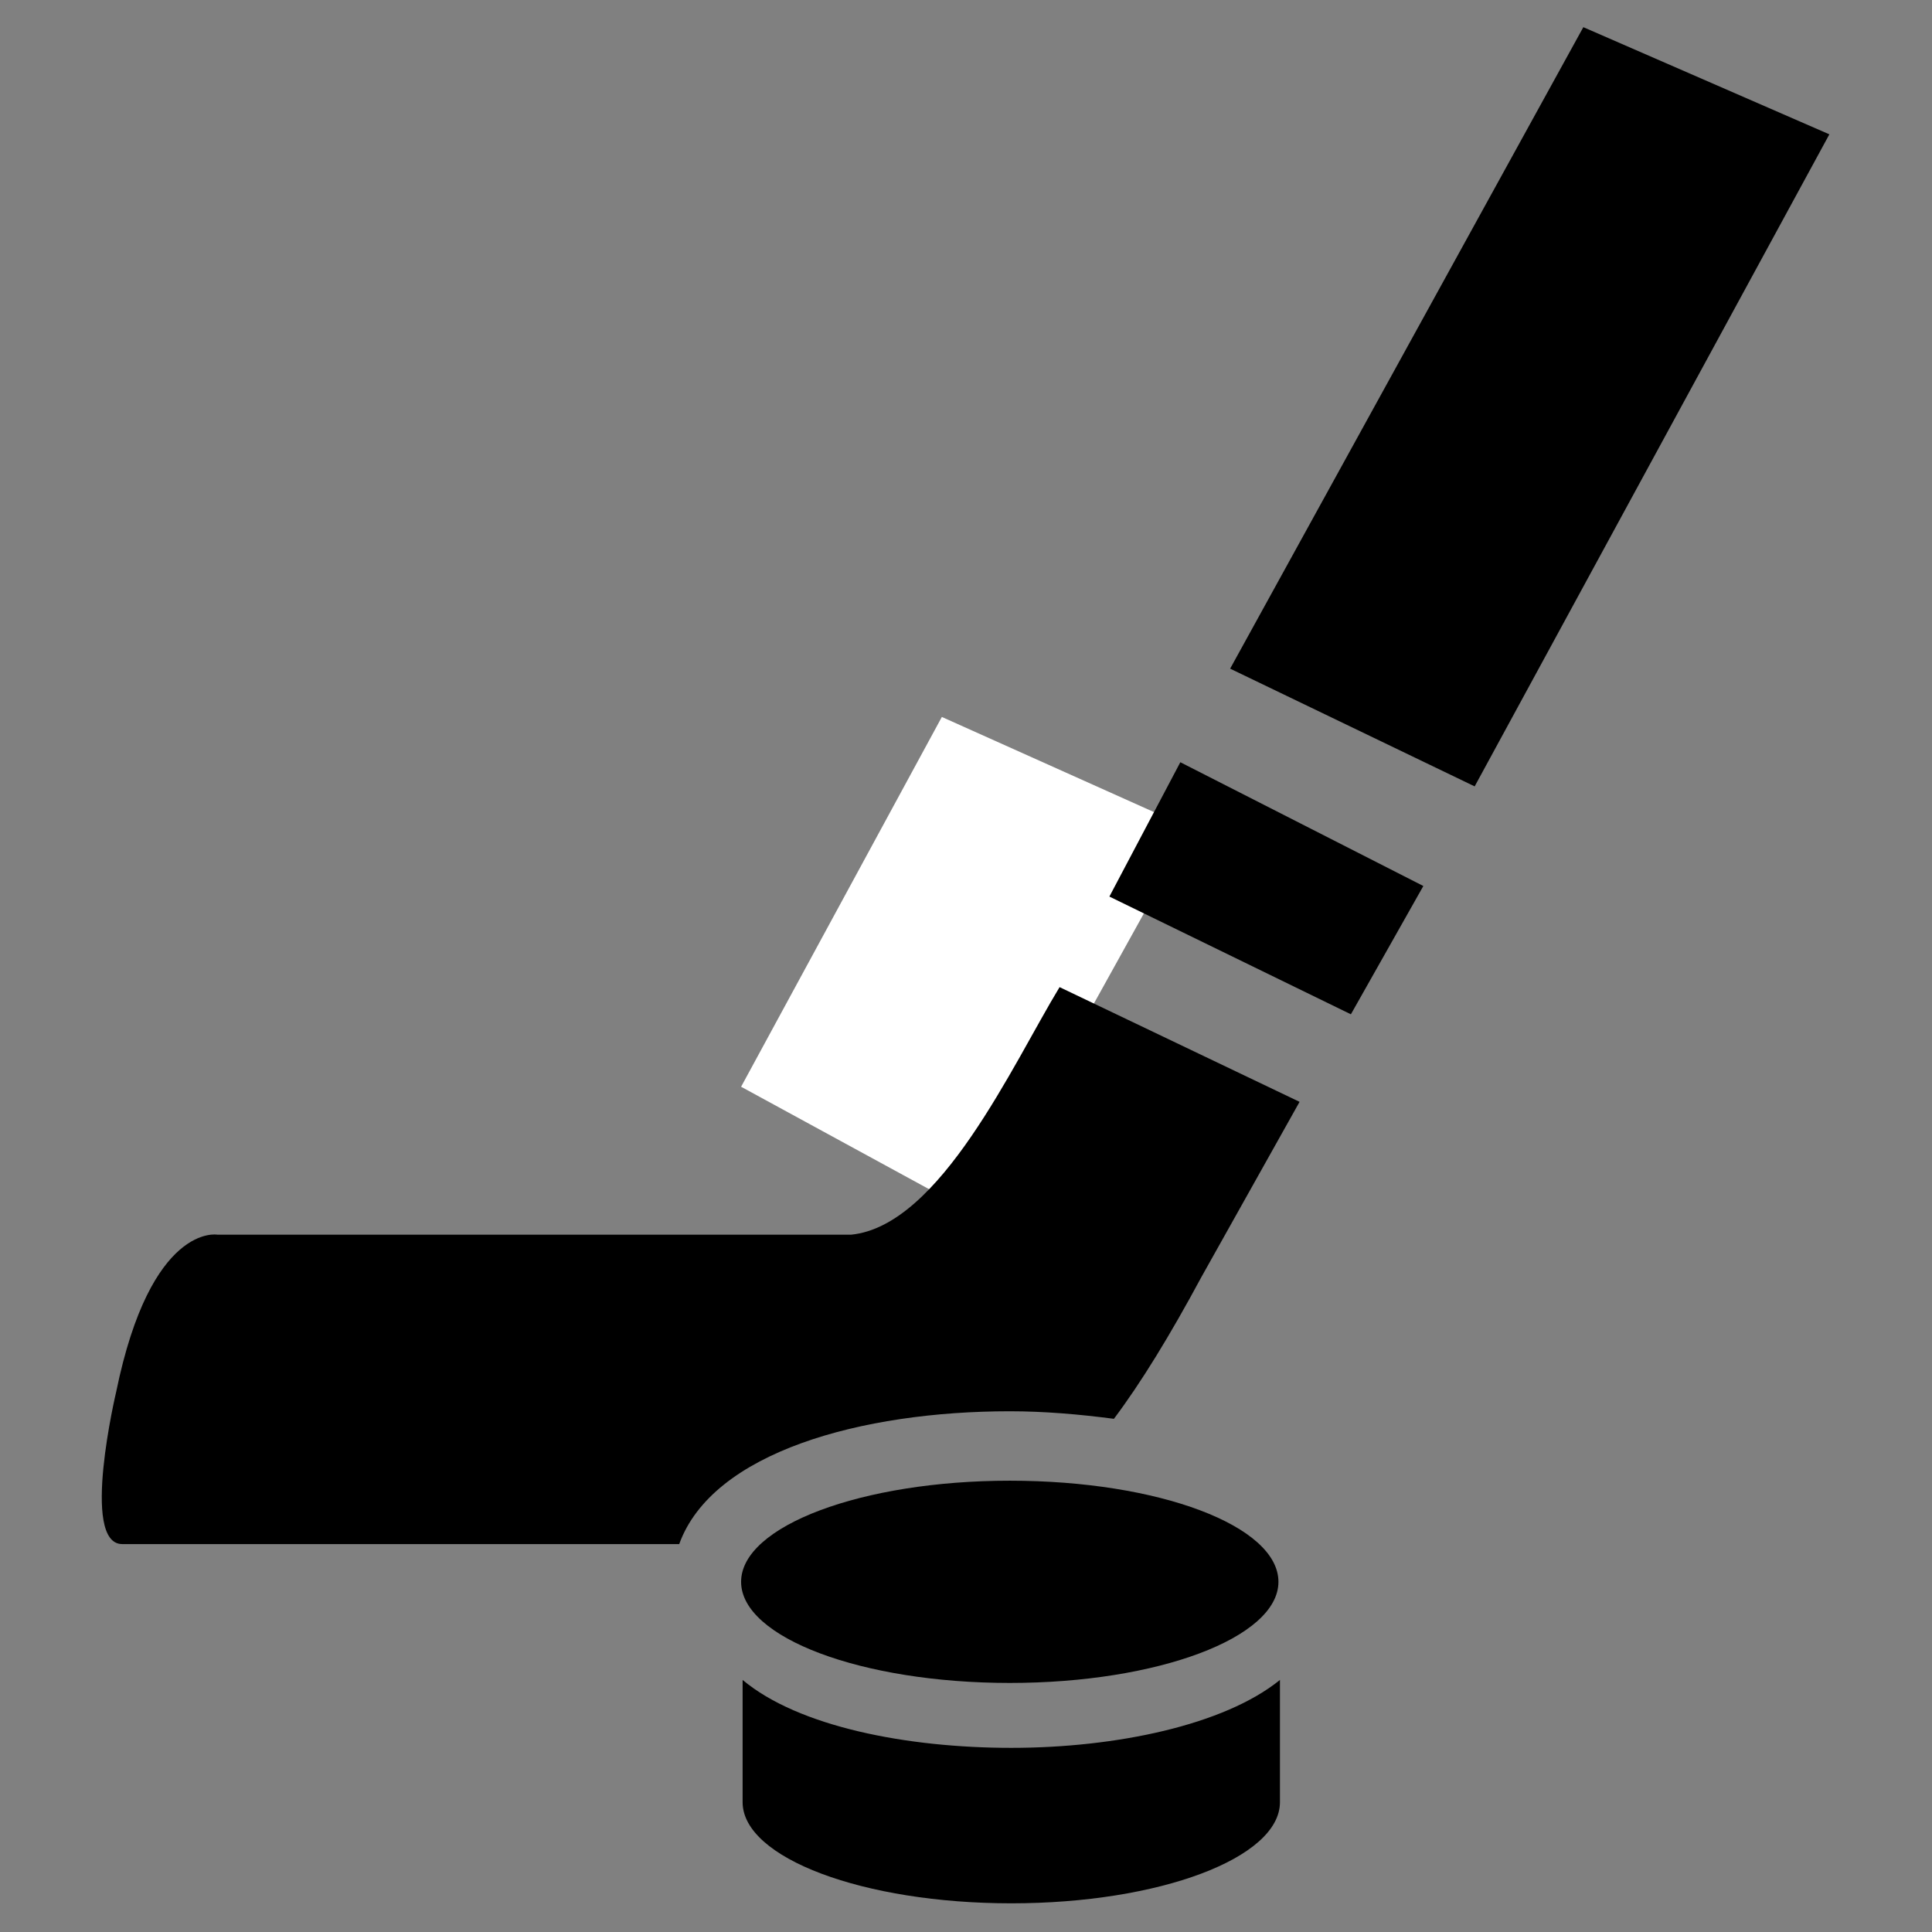 <svg xmlns="http://www.w3.org/2000/svg" viewBox="0 0 128 128"><rect x="0" y="0" width="128" height="128" fill="#808080" stroke="none"/><path fill="#fff" d="M62.4 47.5L49.1 72l15.6 8.5 14.2-25.6z"/><path d="M84.7 104.8c0 3.7-8 6.7-17.8 6.7s-17.8-3-17.8-6.7 8-6.7 17.8-6.7c9.9 0 17.8 3 17.8 6.7z"/><path d="M49.2 111.3v8.1c0 3.7 8 6.7 17.8 6.7s17.8-3 17.8-6.7v-8.1c-3.7 3-10.9 4.5-17.8 4.5s-14.1-1.4-17.8-4.5zM73.5 59.4l16 7.8 4.8-8.5-16.1-8.2zM121.2 8.9l-16.3-7.1-23.4 42.5 16.2 7.8zM56.4 81.8h-42S10 81 7.7 92.2c0 0-2.4 10.1.4 10.1H45c2.2-6.1 12.1-8.8 21.9-8.8 2.3 0 4.6.2 6.9.5 1.8-2.4 3.7-5.5 5.8-9.4L86.1 73l-15.9-7.6c-3.1 5.1-7.9 15.8-13.8 16.4z"/></svg>